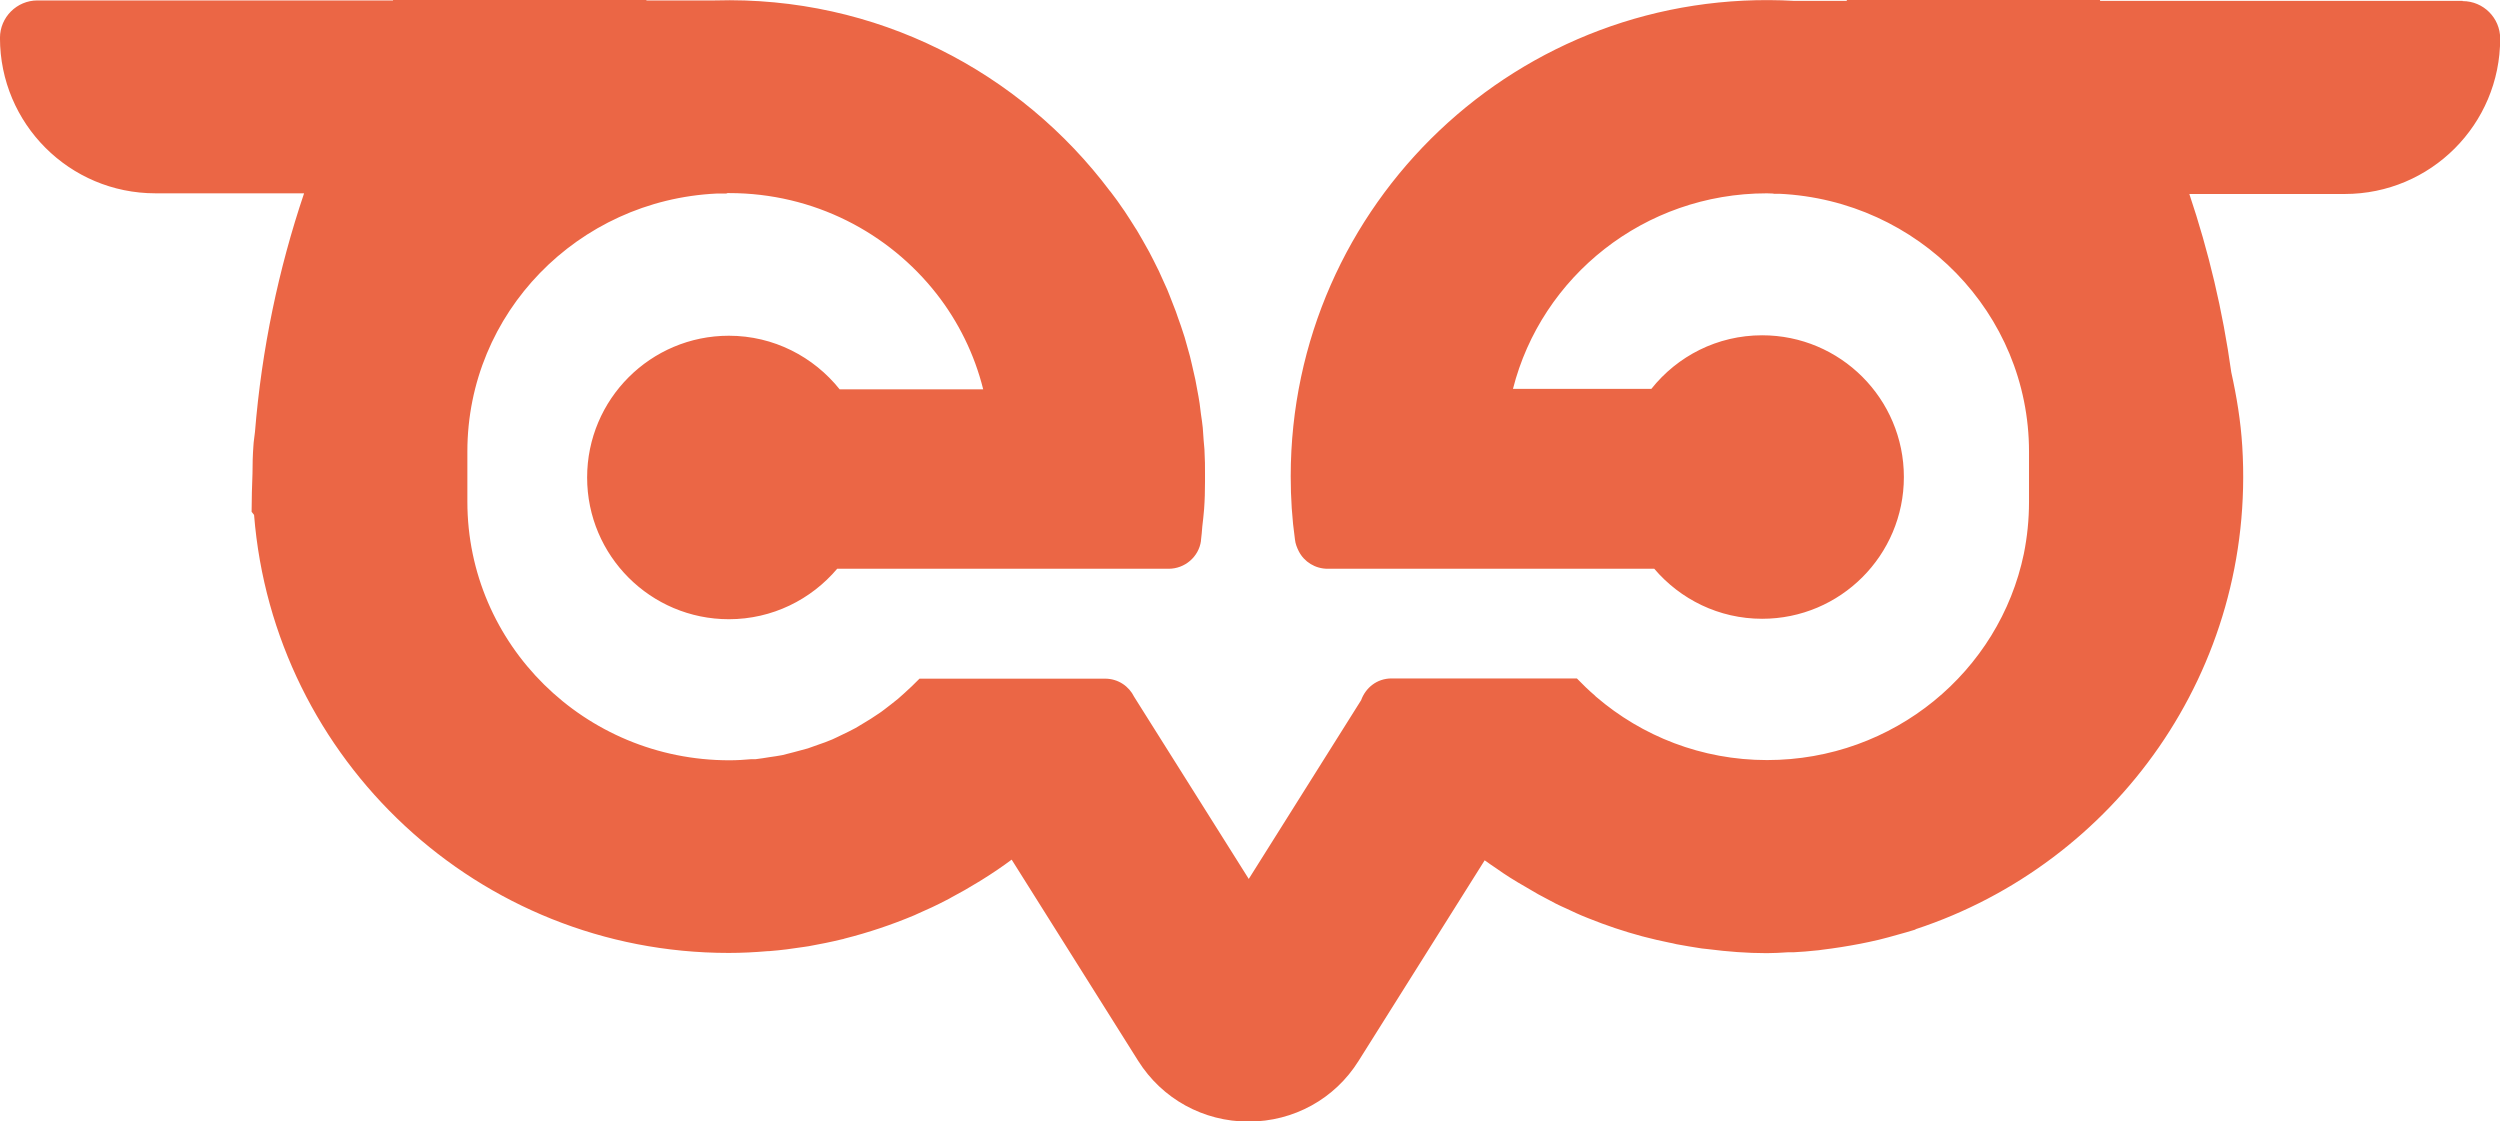 <svg viewBox="0 0 111.47 50" xmlns="http://www.w3.org/2000/svg"><path d="m109.8.04h-16.15s-.02-.02-.02-.04h-11.3s.02.02.03.04h-2.34c-12.29-.7-22.47 9.06-22.47 21.2 0 .96.06 1.9.19 2.82.02.19.09.36.17.52.24.47.73.78 1.29.78h5.8s8.76 0 8.76 0c1.16 1.36 2.88 2.23 4.81 2.23 3.49 0 6.32-2.83 6.32-6.32s-2.83-6.32-6.32-6.32c-2 0-3.78.93-4.94 2.39h-6.17c1.27-5.01 5.85-8.72 11.32-8.72.09 0 .18.01.28.01.01 0 .02.01.03.01h.25c6.19.29 11.13 5.32 11.13 11.5v2.24c0 .79-.08 1.56-.23 2.31-1.09 5.25-5.8 9.2-11.45 9.2-2.92 0-5.58-1.07-7.62-2.82-.02-.02-.04-.03-.05-.05-.28-.24-.55-.5-.81-.77h-8.26c-.66 0-1.16.42-1.36.97l-5.01 7.97-5.11-8.12c-.23-.47-.71-.81-1.3-.81h-7.67s0 0 0 0h-.6c-.22.23-.46.45-.69.66-.09.08-.18.16-.27.24-.2.16-.4.32-.6.47-.1.08-.2.15-.31.22-.2.14-.41.27-.63.4-.12.07-.23.14-.35.21-.21.11-.42.22-.64.32-.13.06-.26.13-.4.19-.21.09-.43.17-.64.24-.15.05-.3.11-.45.16-.21.06-.42.11-.63.17-.17.04-.34.09-.51.13-.19.04-.38.06-.57.09-.2.03-.41.07-.61.09-.06 0-.12 0-.19 0-.33.03-.65.05-.99.05-6.45 0-11.68-5.16-11.68-11.53v-2.24s0 0 0 0c0-6.18 4.93-11.21 11.12-11.5h.42s.04-.01.06-.02h.08c3.76 0 7.1 1.76 9.24 4.49.97 1.24 1.69 2.69 2.08 4.26h-6.4c-1.16-1.45-2.94-2.39-4.94-2.39-3.49 0-6.32 2.83-6.32 6.32s2.83 6.32 6.32 6.32c1.94 0 3.67-.88 4.83-2.25h8.98s5.8 0 5.8 0c.72 0 1.34-.53 1.44-1.24 0 0 0-.02 0-.03.03-.2.04-.41.06-.62.03-.26.06-.51.08-.77.03-.4.04-.81.04-1.21 0-.07 0-.14 0-.21s0 0 0 0c0-.06 0-.12 0-.18 0-.31 0-.62-.02-.93 0-.18-.03-.35-.04-.53-.01-.19-.03-.38-.04-.57-.02-.2-.05-.4-.08-.6-.02-.16-.04-.32-.06-.48-.03-.21-.07-.42-.11-.63-.03-.14-.05-.29-.08-.43-.05-.22-.1-.44-.15-.66-.03-.13-.06-.25-.09-.38-.06-.23-.13-.46-.19-.68-.03-.11-.06-.22-.1-.33-.07-.24-.16-.47-.24-.7-.03-.1-.07-.19-.1-.29-.09-.24-.19-.48-.28-.72-.03-.08-.07-.17-.1-.25-.11-.25-.22-.49-.33-.73-.03-.07-.06-.14-.1-.21-.12-.25-.25-.5-.38-.75-.03-.05-.06-.11-.09-.16-.14-.26-.29-.51-.44-.77-.02-.04-.05-.08-.07-.11-.16-.26-.33-.52-.5-.78-.02-.02-.03-.05-.05-.07-.18-.27-.37-.53-.57-.79 0 0-.01-.02-.02-.02-4.01-5.34-10.43-8.72-17.63-8.51h-3.05s0-.01.01-.02h-11.3s0 .01-.01.02h-15.85c-.92 0-1.67.75-1.67 1.67 0 3.83 3.1 6.93 6.93 6.93h6.63c-1.14 3.38-1.89 6.95-2.19 10.64-.02.21-.06.41-.07.63-.03.4-.04.81-.04 1.21-.02.57-.04 1.14-.04 1.72l.11.14c.87 10.93 10.01 19.53 21.16 19.53.59 0 1.17-.03 1.75-.08h.05c.53-.04 1.05-.11 1.57-.19.07-.01.14-.02.2-.03.5-.09 1-.19 1.49-.31.04 0 .07-.02.11-.03 1.07-.27 2.11-.62 3.11-1.04.04-.02.08-.04.13-.06.44-.19.87-.39 1.29-.61.08-.04.16-.08.24-.13.4-.21.8-.44 1.19-.68.06-.04.12-.07.18-.11.45-.28.88-.57 1.31-.89l5.64 8.97c1.07 1.7 2.91 2.71 4.92 2.71s3.85-1.01 4.91-2.71l5.62-8.94c.17.13.35.24.52.36.2.14.4.28.61.41.23.15.48.29.72.43.18.1.35.21.53.31.26.14.52.28.79.42.16.08.31.15.47.22.3.14.59.28.9.4.03.01.07.03.1.04.77.31 1.57.58 2.39.8.03 0 .06.02.08.02.37.1.74.18 1.12.26.11.02.21.04.32.07.37.07.75.13 1.13.19.09.01.19.02.28.03.86.11 1.73.18 2.62.18.32 0 .63-.02.95-.04h.25c.34-.02.67-.04 1-.08.08 0 .16-.02.25-.03.58-.07 1.15-.16 1.72-.27.13-.03.26-.05.39-.08.29-.06.58-.13.87-.21.14-.04.29-.08.43-.12.25-.07.51-.14.76-.22l.02-.02c8.88-2.92 15.18-11.54 14.56-21.53-.07-1.13-.25-2.22-.49-3.3-.38-2.74-1.01-5.39-1.87-7.95h6.93c3.83 0 6.93-3.1 6.93-6.93 0-.92-.75-1.67-1.67-1.67z" fill="#eb6645"/></svg>